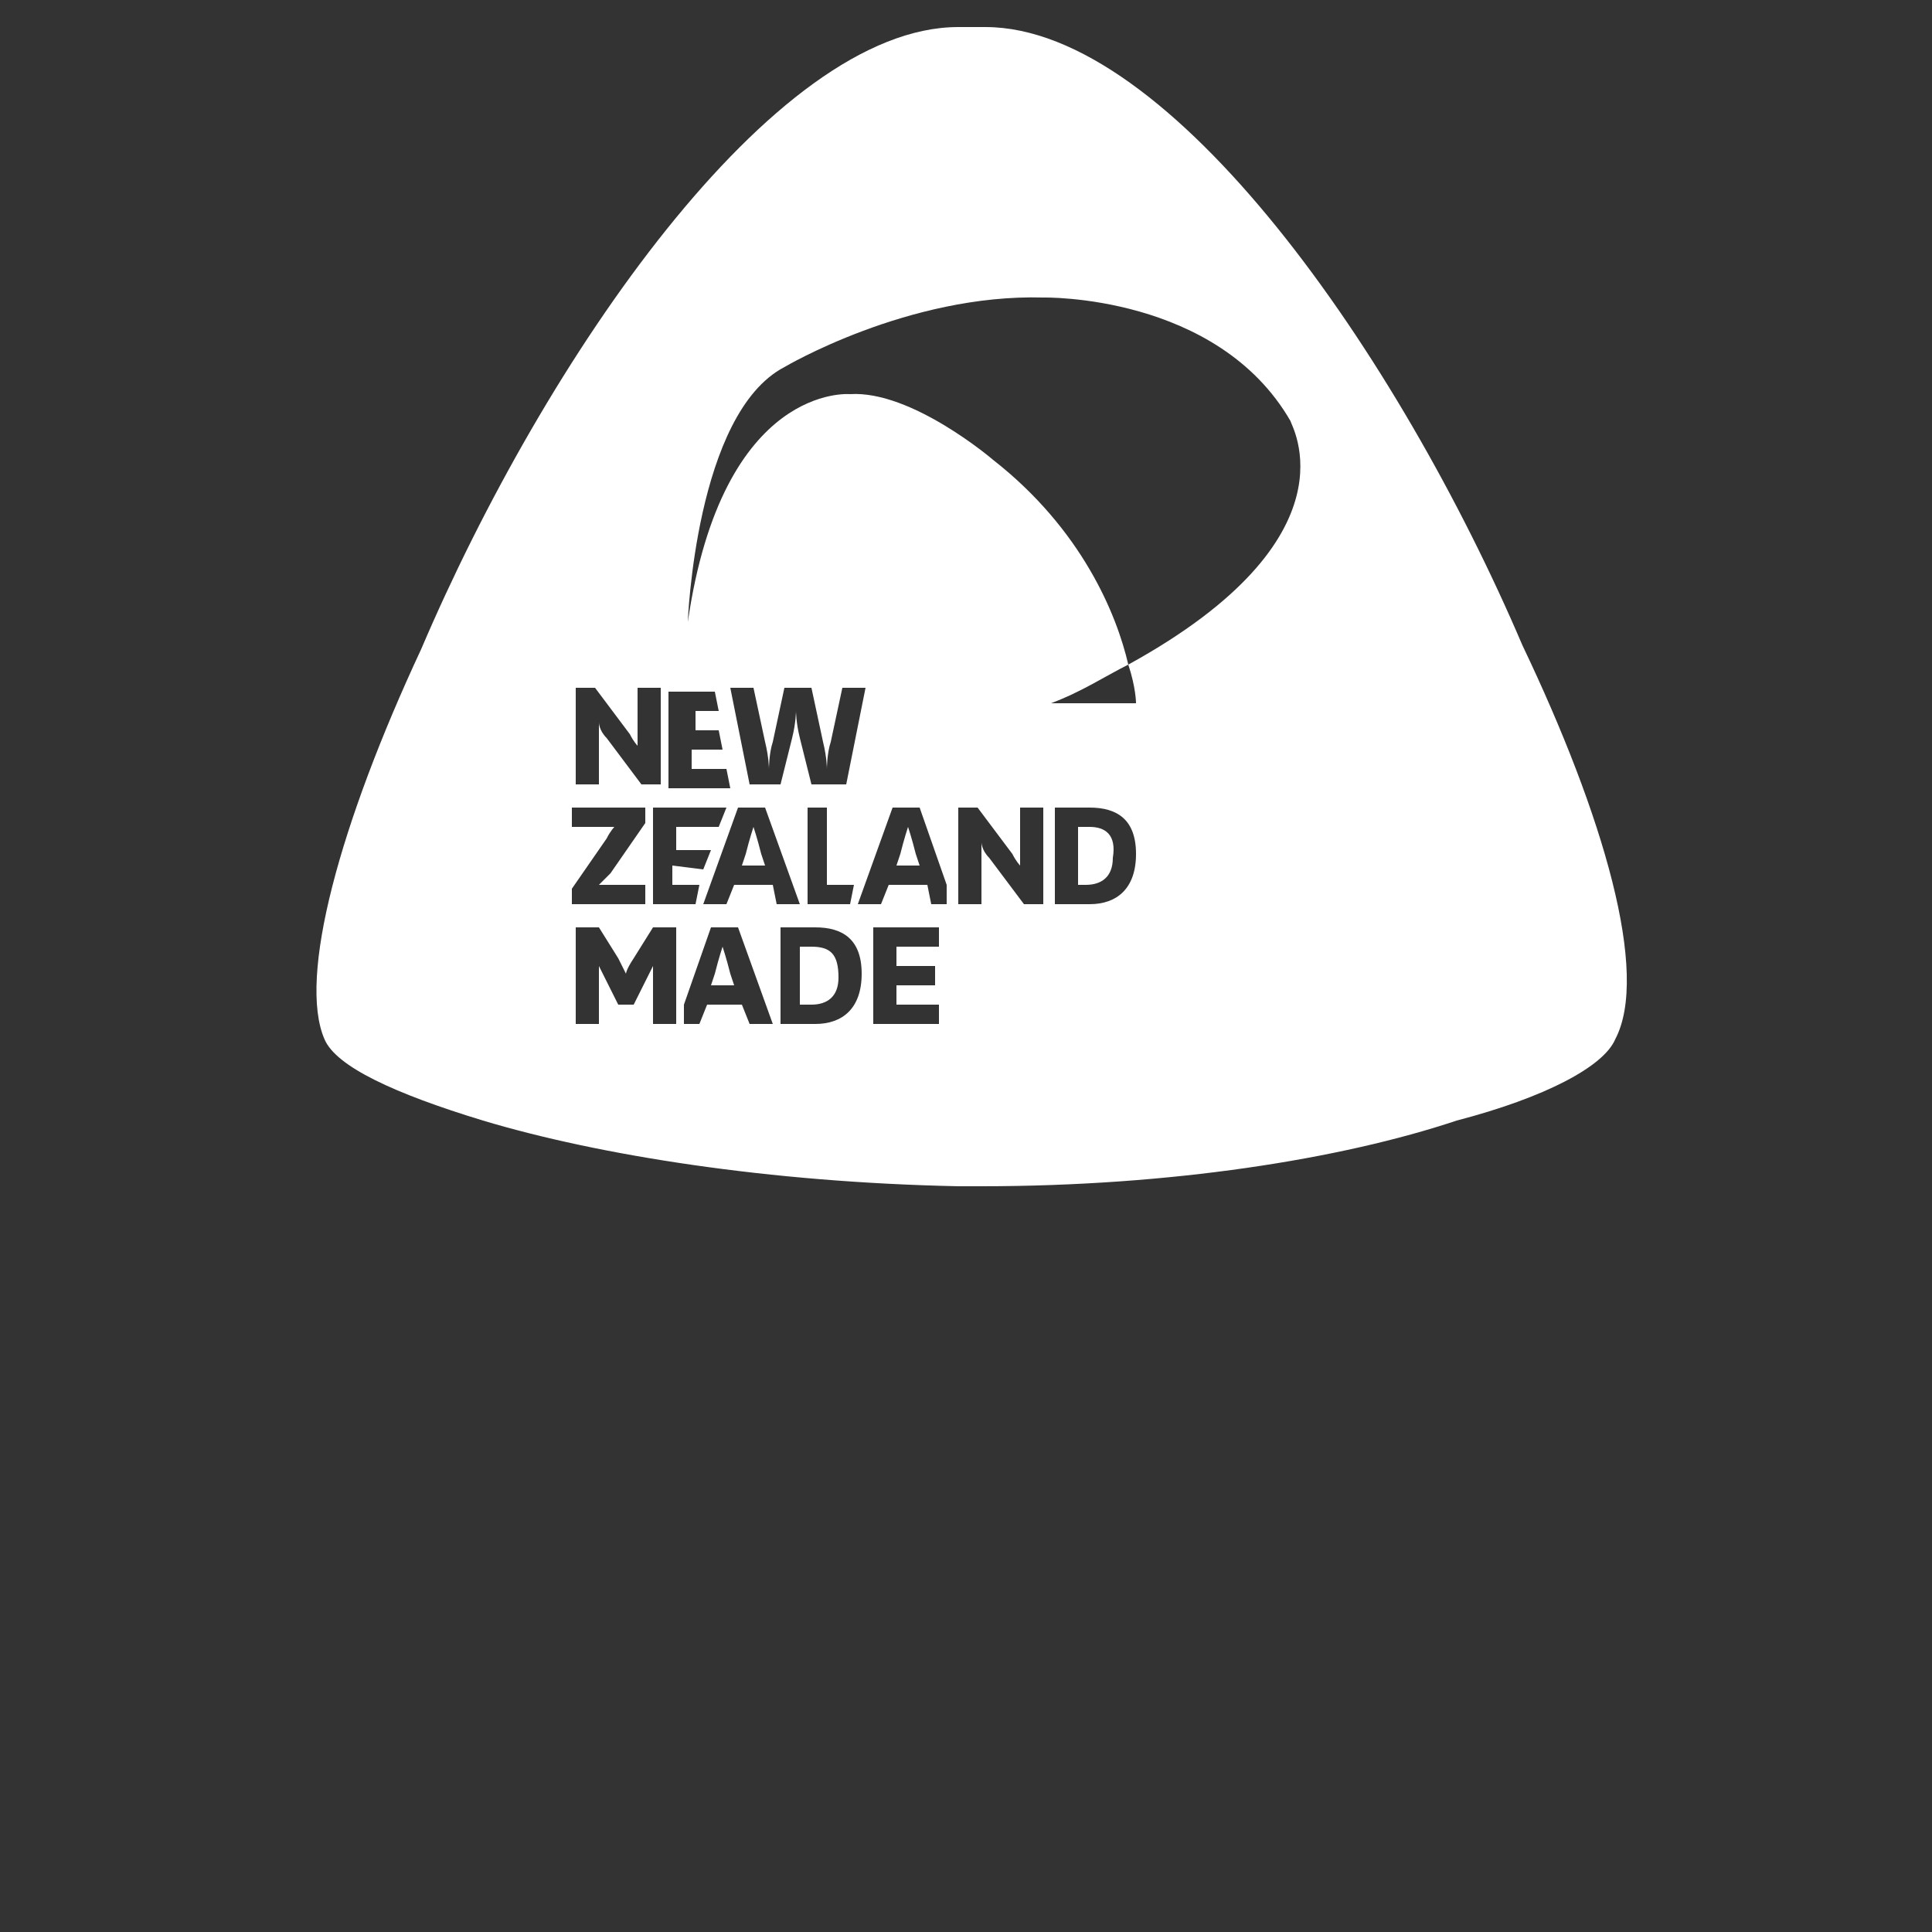 <?xml version="1.0" encoding="utf-8"?>
<!-- Generator: Adobe Illustrator 25.4.1, SVG Export Plug-In . SVG Version: 6.00 Build 0)  -->
<svg version="1.1" xmlns="http://www.w3.org/2000/svg" xmlns:xlink="http://www.w3.org/1999/xlink" x="0px" y="0px"
	 viewBox="0 0 50 50" style="enable-background:new 0 0 50 50;" xml:space="preserve">
<rect x="0" y="0" width="50" height="50" fill="#333333" stroke="none"/>
<style type="text/css">
	.st0{display:none;}
	.st1{display:inline;}
	.st2{fill:#FFFFFF;}
	.st3{fill-rule:evenodd;clip-rule:evenodd;fill:#FFFFFF;}
	.st4{fill-rule:evenodd;clip-rule:evenodd;}
	.st5{display:inline;fill:#FFFFFF;}
</style>
<g id="Toitu" class="st0">
	<g class="st1">
		<path class="st2" d="M25.2,8.4h0.2V2.6c0-0.4-0.3-0.7-0.7-0.7h-0.3v5.8C24.4,8,24.8,8.4,25.2,8.4z"/>
		<path class="st2" d="M35,8.5C35,8.5,35,8.5,35,8.5c0.8,0,1.5-0.3,2-0.9c0.5-0.5,0.7-1.2,0.7-1.9V1.9h-0.2c-0.4,0-0.8,0.3-0.8,0.8
			v2.9c0,0.4-0.1,0.8-0.3,1.2c-0.7,1-1.9,1-2.6,0.3c-0.3-0.3-0.5-0.8-0.5-1.3V2.6c0-0.4-0.3-0.8-0.8-0.8h-0.2v3.9
			C32.4,7.2,33.5,8.4,35,8.5z"/>
		<path class="st2" d="M33.6,1.3h2.8c0.4,0,0.8-0.3,0.8-0.8V0.4h-4.3v0.2C32.9,1,33.2,1.3,33.6,1.3z"/>
		<path class="st2" d="M19.8,8.6c1.9,0,3.4-1.5,3.4-3.4c0-1.9-1.5-3.4-3.4-3.4c-1.9,0-3.4,1.5-3.4,3.4C16.4,7,18,8.6,19.8,8.6z
			 M19.8,2.7c1.3,0,2.4,1.1,2.4,2.4c0,1.3-1.1,2.4-2.4,2.4c-1.3,0-2.4-1.1-2.4-2.4C17.4,3.8,18.5,2.7,19.8,2.7z"/>
		<path class="st2" d="M13.3,7.7c0,0.3,0.3,0.6,0.6,0.6h0.3l0-5.5h1.4c0.4,0,0.7-0.3,0.7-0.7V1.9h-5.1v0.2c0,0.4,0.3,0.7,0.7,0.7
			h1.4V7.7z"/>
		<path class="st2" d="M27,2.8h1.4v4.9c0,0.3,0.3,0.6,0.6,0.6h0.3l0-5.5h1.4c0.4,0,0.7-0.3,0.7-0.7V1.9h-5.1v0.2
			C26.3,2.5,26.6,2.8,27,2.8z"/>
		<path class="st2" d="M17.2,15.1c1.7-1.8,4-2.9,6.2-3c1,0,1.9,0.2,2.5,0.6c0.6,0.4,0.9,1,0.9,1.6c0,0.1,0,0.3-0.1,0.5
			c0.4,0,0.7-0.2,1-0.5c0.3-0.3,0.5-0.7,0.4-1.2c0-1.5-1.8-3-4.6-2.9c-2.8,0.1-5.7,1.5-7.8,3.7c-2.3,2.4-3.5,5.6-3.4,9
			c0,1,0.2,1.9,0.3,2.5c1-0.5,1.5-1.4,1.5-2.7C14.1,19.8,15.2,17.1,17.2,15.1z"/>
		<path class="st2" d="M30.4,32.3c-2.5,1.4-5.5,1.8-8.2,1.1c-2.4-0.6-4.5-2.1-5.6-3.9c-1.2-2-0.8-3.5,0.2-4.1
			c0.1-0.1,0.3-0.1,0.5-0.2c-0.3-0.5-0.8-0.7-1.3-0.7c-0.3,0-0.6,0.1-0.9,0.3C14.5,25.2,14,26,14,27c-0.1,1,0.2,2.2,0.9,3.3
			c1.5,2.4,4.1,4.2,7.2,4.9c3.3,0.8,6.6,0.2,9.5-1.5c0.9-0.5,1.5-1.1,2-1.5C32.6,31.6,31.6,31.6,30.4,32.3z"/>
		<path class="st2" d="M31.2,11.7c-0.9-0.5-1.7-0.8-2.3-1c0,1.1,0.5,2,1.6,2.7c2.5,1.5,4.3,3.8,5.1,6.5c0.7,2.4,0.5,4.9-0.5,6.8
			c-1.1,2-2.6,2.4-3.7,1.9c-0.1-0.1-0.3-0.2-0.4-0.3c-0.2,0.4-0.2,0.7-0.1,1.1c0.1,0.4,0.4,0.8,0.8,1c1.3,0.7,3.5,0,4.9-2.5
			C39.2,22.9,37.6,15.1,31.2,11.7z"/>
		<path class="st2" d="M20.7,23.9v-1.1l0.5,1h0.3l0.5-1v1.1c0,0.1,0.1,0.2,0.2,0.2h0.2v-2.2h-0.2c-0.1,0-0.1,0-0.2,0.1l-0.6,1.2
			L20.7,22c0-0.1-0.1-0.1-0.2-0.1h-0.2v2.2h0.2C20.6,24.1,20.7,24.1,20.7,23.9z"/>
		<path class="st2" d="M29.4,21.9c-0.1,0-0.1,0-0.2,0.1l-0.7,0.9v-0.8c0-0.1-0.1-0.2-0.2-0.2h-0.2v2.2h0.2c0.1,0,0.2-0.1,0.2-0.2
			v-0.5l0.2-0.2l0.6,0.8c0,0.1,0.1,0.1,0.2,0.1h0.4L29,22.9l0.9-1H29.4z"/>
		<path class="st2" d="M25.8,24.1h0.2c0.1,0,0.2-0.1,0.2-0.2v-0.8h0.3L27,24c0,0.1,0.1,0.1,0.2,0.1h0.3l-0.6-1
			c0.1,0,0.2-0.1,0.2-0.1c0.1-0.1,0.2-0.3,0.2-0.5c0-0.3-0.3-0.6-0.7-0.6h-0.9V24.1z M26.2,22.3h0.5c0.1,0,0.3,0.1,0.3,0.3
			c0,0.2-0.1,0.3-0.3,0.3h-0.5V22.3z"/>
		<path class="st2" d="M23.3,24.1c0.1,0,0.2-0.1,0.2-0.2l0.1-0.3h0.9l0.1,0.3c0,0.1,0.1,0.2,0.2,0.2h0.3l-0.9-2.2H24l-0.9,2.2H23.3z
			 M24.1,22.6l0.3,0.7h-0.6L24.1,22.6z"/>
		<path class="st2" d="M31.2,18.3c-0.7,0-1.2,0.6-1.2,1.2c0,0.7,0.6,1.2,1.2,1.2c0.7,0,1.2-0.6,1.2-1.2
			C32.5,18.8,31.9,18.3,31.2,18.3z M31.2,20.3c-0.4,0-0.8-0.4-0.8-0.8c0-0.5,0.3-0.8,0.8-0.8c0.4,0,0.8,0.4,0.8,0.8
			C32,19.9,31.7,20.3,31.2,20.3z"/>
		<path class="st2" d="M19.2,18.7c0.2,0,0.3-0.1,0.3-0.3v-0.1H18v2.4h1.1c0.2,0,0.3-0.1,0.3-0.3v-0.1h-1v-0.7H19
			c0.2,0,0.3-0.1,0.3-0.3v-0.1h-0.8v-0.5H19.2z"/>
		<path class="st2" d="M20.8,20.4v-1.4l1.1,1.5c0.1,0.1,0.1,0.1,0.2,0.1h0.2v-2.4h-0.2c-0.1,0-0.2,0.1-0.2,0.2v1.4l-1.1-1.5
			c-0.1-0.1-0.1-0.1-0.2-0.1h-0.2v2.4h0.2C20.7,20.7,20.8,20.6,20.8,20.4z"/>
		<path class="st2" d="M26.7,20.7v-2.1c0-0.1-0.1-0.3-0.3-0.3h-0.2v2.1c0,0.1,0.1,0.3,0.3,0.3H26.7z"/>
		<path class="st2" d="M24.5,20.7l0.9-2.4h-0.3c-0.1,0-0.2,0.1-0.2,0.2L24.4,20l-0.6-1.6c0-0.1-0.1-0.2-0.2-0.2h-0.3l0.9,2.4H24.5z"
			/>
		<path class="st2" d="M29.4,19c0-0.4-0.3-0.7-0.8-0.7h-1v2.4h0.2c0.1,0,0.2-0.1,0.2-0.2v-0.8h0.4l0.5,0.8c0.1,0.1,0.2,0.2,0.3,0.2
			h0.3l-0.6-1.1c0.1,0,0.2-0.1,0.2-0.2C29.3,19.4,29.3,19.2,29.4,19z M28.6,19.3h-0.5v-0.6h0.5c0.2,0,0.3,0.1,0.3,0.3
			C28.9,19.2,28.8,19.3,28.6,19.3z"/>
		<path class="st2" d="M17.7,27.6h0.7c0.7,0,1.2-0.5,1.2-1.1c0-0.6-0.5-1.1-1.1-1.1h-0.8V27.6z M18.1,25.8h0.4
			c0.4,0,0.7,0.3,0.7,0.7c0,0.4-0.3,0.7-0.8,0.7h-0.3V25.8z"/>
		<path class="st2" d="M20.1,25.4v2c0,0.1,0.1,0.2,0.2,0.2h0.2v-2c0-0.1-0.1-0.2-0.2-0.2H20.1z"/>
		<path class="st2" d="M21.4,27.5l0.2-0.4h0.8l0.2,0.4c0,0.1,0.1,0.1,0.2,0.1H23l-0.9-2.2h-0.3l-0.9,2.2h0.3
			C21.2,27.6,21.3,27.5,21.4,27.5z M21.9,26l0.2,0.6h-0.5L21.9,26z"/>
		<path class="st2" d="M25.3,27.6h0.2v-2.2h-0.2c-0.1,0-0.2,0-0.2,0.1l-0.6,1.2l-0.6-1.2c0-0.1-0.1-0.1-0.2-0.1h-0.2v2.2h0.2
			c0.1,0,0.2-0.1,0.2-0.2v-1.1l0.5,1h0.3l0.5-1v1.1C25.1,27.5,25.2,27.6,25.3,27.6z"/>
		<path class="st2" d="M27.1,27.6c0.6,0,1.1-0.5,1.1-1.1c0-0.6-0.5-1.1-1.1-1.1c-0.6,0-1.1,0.5-1.1,1.1
			C25.9,27.1,26.4,27.6,27.1,27.6z M27.1,25.7c0.4,0,0.7,0.3,0.7,0.8c0,0.4-0.3,0.8-0.7,0.8c-0.4,0-0.7-0.3-0.7-0.8
			C26.3,26.1,26.7,25.7,27.1,25.7z"/>
		<path class="st2" d="M28.9,25.4h-0.2v2.2h0.2c0.1,0,0.2-0.1,0.2-0.2v-1.3l1.1,1.4c0,0.1,0.1,0.1,0.2,0.1h0.2v-2.2h-0.2
			c-0.1,0-0.2,0.1-0.2,0.2v1.3l-1.1-1.4C29,25.4,28.9,25.4,28.9,25.4z"/>
		<path class="st2" d="M31.1,25.4v2.2h0.7c0.7,0,1.2-0.5,1.2-1.1c0-0.6-0.5-1.1-1.1-1.1H31.1z M32.6,26.5c0,0.4-0.3,0.7-0.8,0.7
			h-0.3v-1.5h0.4C32.3,25.8,32.6,26.1,32.6,26.5z"/>
	</g>
</g>
<g id="Operation_Clean_Sweep" class="st0">
	<g class="st1">
		<g>
			<g>
				<g>
					<path class="st3" d="M5.5,3c1.3-0.5,2.7-0.5,2.7-0.5c3.4,0.2,4.3,3.3,4.3,3.3c1.3,3.6-2.5,5.4-2.5,5.4c5.7-0.9,3.9-6,3.6-6.8
						c0,0,0-0.1,0-0.1c0,0,0,0,0,0.1c0.4,0.9,0.6,1.8,0.7,2.5c0-0.6-0.1-1.3-0.4-2.1c0,0-1.3-4.6-6.3-4.9c0,0-4.5-0.1-6.5,2.6
						c0,0,3.5-2.6,4.8-1.8c0,0-8.9,3.4-4.8,11.9C1.2,12.8-2,4.3,5.5,3"/>
					<path class="st3" d="M10.7,14.6c0,0,8.8-2.9,4.8-11.9c0.2,0.4,2,4.9-0.6,7.8c-1.8,2.6-5.6,2.7-5.6,2.7C5.5,13,4.7,9.6,4.7,9.6
						C4,5.7,7.4,4.5,7.4,4.5C1.4,5,3.8,11.3,3.8,11.3C1,5.4,7.1,3.1,7.1,3.1c-0.4,0-0.8,0-1.4,0.2c-1.3,0.7-3.9,2.5-3.2,7
						c0,0,1.2,5,6.7,5.1c0,0,3.8,0.3,6.3-2.6C15.5,12.8,12.8,15.1,10.7,14.6"/>
					<path class="st4" d="M15.5,2.7L15.5,2.7L15.5,2.7"/>
					<path class="st3" d="M17,9.5h1v0.6h0c0.3-0.5,0.8-0.7,1.4-0.7c1.4,0,2.1,1.1,2.1,2.4c0,1.2-0.6,2.4-2,2.4
						c-0.6,0-1.2-0.2-1.5-0.7h0v2.3h-1V9.5z M19.3,10.1c-0.9,0-1.3,0.6-1.3,1.6c0,0.9,0.5,1.6,1.3,1.6c0.9,0,1.3-0.8,1.3-1.6
						C20.6,10.9,20.1,10.1,19.3,10.1z M22.9,12c0,0.7,0.4,1.4,1.2,1.4c0.6,0,0.9-0.3,1.1-0.8h1c-0.2,1-1.1,1.6-2.1,1.6
						c-1.4,0-2.2-1-2.2-2.4c0-1.3,0.8-2.4,2.2-2.4c1.4,0,2.3,1.3,2.2,2.7C26.3,12,22.9,12,22.9,12z M25.3,11.3
						c0-0.6-0.5-1.2-1.2-1.2c-0.7,0-1.2,0.5-1.2,1.2H25.3z M26.8,9.5h0.9v0.9h0c0.1-0.5,0.7-1,1.3-1c0.2,0,0.3,0,0.4,0v1
						c-0.1,0-0.3,0-0.4,0c-0.7,0-1.2,0.6-1.2,1.6V14h-1V9.5z M33.5,13c0,0.2,0.1,0.3,0.2,0.3c0.1,0,0.1,0,0.2,0V14
						c-0.2,0.1-0.5,0.1-0.6,0.1c-0.4,0-0.7-0.1-0.8-0.6c-0.4,0.4-1,0.6-1.6,0.6c-0.8,0-1.6-0.4-1.6-1.3c0-1.1,0.9-1.3,1.8-1.4
						c0.7-0.1,1.4-0.1,1.4-0.6c0-0.5-0.5-0.6-0.9-0.6c-0.6,0-1,0.2-1,0.7h-1c0.1-1.2,1.1-1.5,2.1-1.5c0.9,0,1.8,0.4,1.8,1.3L33.5,13
						z M32.5,11.7c-0.3,0.2-0.8,0.2-1.2,0.3c-0.4,0.1-0.8,0.2-0.8,0.8c0,0.5,0.6,0.6,0.9,0.6c0.4,0,1.1-0.2,1.1-0.9V11.7z M33.9,9.5
						h0.8V8.1h1v1.4h0.9v0.8h-0.9v2.4c0,0.4,0,0.6,0.5,0.6c0.1,0,0.3,0,0.4,0V14c-0.2,0-0.4,0.1-0.7,0.1c-1.1,0-1.2-0.4-1.3-1.2
						v-2.7h-0.8C33.9,10.2,33.9,9.5,33.9,9.5z M37,8.7h1v-1h-1V8.7z M37,14h1V9.5h-1V14z M38.7,11.7c0-1.4,0.8-2.4,2.3-2.4
						c1.5,0,2.3,1,2.3,2.4c0,1.4-0.8,2.4-2.3,2.4C39.5,14.2,38.7,13.2,38.7,11.7 M42.3,11.7c0-0.8-0.4-1.6-1.3-1.6
						c-0.9,0-1.3,0.8-1.3,1.6c0,0.8,0.4,1.6,1.3,1.6C41.9,13.4,42.3,12.5,42.3,11.7 M43.8,9.5h1v0.7l0,0c0.3-0.5,0.8-0.8,1.4-0.8
						c1,0,1.6,0.5,1.6,1.6V14h-1v-2.9c0-0.7-0.3-1-0.9-1c-0.7,0-1.1,0.5-1.1,1.2V14h-1L43.8,9.5z M4.7,18c-0.2-0.7-0.6-1.2-1.5-1.2
						c-1.3,0-1.8,1.1-1.8,2.3c0,1.1,0.5,2.3,1.8,2.3c0.9,0,1.4-0.7,1.5-1.6h1c-0.1,1.4-1.1,2.4-2.5,2.4c-1.8,0-2.9-1.4-2.9-3.1
						S1.5,16,3.2,16c1.3,0,2.4,0.8,2.5,2H4.7z M6.4,22.1h1v-6h-1V22.1z M8.9,20.2c0,0.7,0.4,1.3,1.2,1.3c0.6,0,0.9-0.2,1.1-0.7H12
						c-0.2,0.9-1,1.5-2,1.5c-1.4,0-2.1-0.9-2.1-2.3c0-1.2,0.8-2.3,2.1-2.3c1.4,0,2.2,1.2,2,2.5H8.9z M11.1,19.6
						c0-0.6-0.4-1.1-1.1-1.1c-0.7,0-1.1,0.5-1.1,1.1H11.1z M16.1,21.1c0,0.2,0.1,0.3,0.2,0.3c0.1,0,0.1,0,0.2,0v0.7
						c-0.1,0-0.4,0.1-0.6,0.1c-0.4,0-0.7-0.1-0.7-0.5c-0.4,0.4-1,0.5-1.5,0.5c-0.8,0-1.5-0.4-1.5-1.3c0-1.1,0.9-1.3,1.7-1.3
						c0.7-0.1,1.3-0.1,1.3-0.6c0-0.5-0.5-0.6-0.9-0.6c-0.5,0-0.9,0.2-1,0.7h-1c0.1-1.1,1-1.4,2-1.4c0.8,0,1.7,0.3,1.7,1.3V21.1z
						 M15.2,19.9c-0.3,0.2-0.8,0.2-1.2,0.3c-0.4,0.1-0.8,0.2-0.8,0.7c0,0.4,0.5,0.6,0.9,0.6c0.4,0,1.1-0.2,1.1-0.8L15.2,19.9
						L15.2,19.9z M16.9,17.8h0.9v0.6l0,0c0.3-0.5,0.8-0.8,1.3-0.8c0.9,0,1.5,0.5,1.5,1.5v3h-1v-2.7c0-0.7-0.3-1-0.8-1
						c-0.6,0-1,0.5-1,1.1v2.5h-1L16.9,17.8z M24.3,20.1c0,0.9,0.7,1.3,1.5,1.3c0.9,0,1.3-0.5,1.3-0.9c0-0.5-0.3-0.6-0.5-0.7
						c-0.4-0.2-1-0.3-1.8-0.5c-1-0.3-1.3-0.9-1.3-1.5c0-1.2,1.1-1.8,2.2-1.8c1.2,0,2.3,0.7,2.3,1.9h-1c-0.1-0.8-0.6-1.1-1.3-1.1
						c-0.5,0-1.1,0.2-1.1,0.8c0,0.4,0.3,0.7,0.7,0.8c0.1,0,1.4,0.4,1.7,0.5c0.8,0.2,1.2,0.9,1.2,1.5c0,1.3-1.2,1.9-2.4,1.9
						c-1.4,0-2.5-0.7-2.5-2.1L24.3,20.1z M28.3,17.8h1l0.8,3.2h0l0.8-3.2h1l0.8,3.2h0l0.9-3.2h1l-1.4,4.3h-1l-0.8-3.2h0l-0.8,3.2h-1
						L28.3,17.8z M35.7,20.2c0,0.7,0.4,1.3,1.2,1.3c0.6,0,0.9-0.2,1.1-0.7h0.9c-0.2,0.9-1,1.5-2,1.5c-1.4,0-2.1-0.9-2.1-2.3
						c0-1.2,0.8-2.3,2.1-2.3c1.4,0,2.2,1.2,2,2.5H35.7z M37.9,19.6c0-0.6-0.4-1.1-1.1-1.1c-0.7,0-1.1,0.5-1.1,1.1H37.9z M40.1,20.2
						c0,0.7,0.4,1.3,1.2,1.3c0.6,0,0.9-0.2,1.1-0.7h0.9c-0.2,0.9-1,1.5-2,1.5c-1.4,0-2.1-0.9-2.1-2.3c0-1.2,0.8-2.3,2.1-2.3
						c1.4,0,2.2,1.2,2,2.5H40.1z M42.3,19.6c0-0.6-0.4-1.1-1.1-1.1c-0.7,0-1.1,0.5-1.1,1.1H42.3z M43.7,17.8h0.9v0.6h0
						c0.3-0.5,0.8-0.7,1.3-0.7c1.4,0,2,1,2,2.3c0,1.2-0.6,2.3-1.9,2.3c-0.6,0-1.1-0.2-1.4-0.7h0v2.2h-1V17.8z M45.9,18.4
						c-0.8,0-1.2,0.6-1.2,1.5c0,0.9,0.4,1.5,1.2,1.5c0.9,0,1.2-0.8,1.2-1.5C47,19.2,46.6,18.4,45.9,18.4z M49.9,16.5
						c0,0.5-0.4,0.8-0.9,0.8c-0.5,0-0.9-0.4-0.9-0.8c0-0.5,0.4-0.8,0.9-0.8C49.6,15.6,49.9,16,49.9,16.5z M48.4,16.5
						c0,0.4,0.3,0.7,0.7,0.7c0.4,0,0.6-0.3,0.6-0.7c0-0.4-0.3-0.7-0.6-0.7S48.4,16.1,48.4,16.5z M48.9,16.9h-0.2v-0.8
						c0.1,0,0.2,0,0.3,0c0.2,0,0.2,0,0.3,0.1c0,0,0.1,0.1,0.1,0.2c0,0.1-0.1,0.2-0.2,0.2v0c0.1,0,0.1,0.1,0.2,0.2
						c0,0.1,0,0.2,0.1,0.2h-0.2c0,0,0-0.1-0.1-0.2c0-0.1-0.1-0.1-0.2-0.1h-0.1L48.9,16.9z M49,16.4L49,16.4c0.2,0,0.3,0,0.3-0.1
						c0-0.1-0.1-0.1-0.2-0.1c-0.1,0-0.1,0-0.1,0V16.4L49,16.4z"/>
				</g>
			</g>
		</g>
	</g>
</g>
<g id="ISO" class="st0">
	<g class="st1">
		<path class="st2" d="M37.1,37.9h-0.3v-1.3l-0.3,1.3h-0.3l-0.3-1.3v1.3h-0.3v-1.7H36l0.3,1.2l0.3-1.2h0.5V37.9z M35.3,36.5h-0.5
			v1.4h-0.3v-1.4h-0.5v-0.3h1.3V36.5z M38.1,22.5L21.7,38.8h16.3V22.5z M17.3,9.4L17.3,9.4l0.9,0.1V9.4c0-0.3-0.1-0.6-0.4-0.6
			C17.4,8.8,17.3,9.3,17.3,9.4 M15.5,8.1h-0.5v1.1h0.4c0.2,0,0.7,0,0.7-0.6C16.1,8.3,15.9,8.1,15.5,8.1 M17.5,4.7h1.6
			c0-0.1,0-0.1-0.1-0.2c0-0.1-0.1-0.1-0.1-0.2c-0.1-0.1-0.1-0.1-0.2-0.2c-0.1,0-0.2-0.1-0.3-0.1s-0.2,0-0.3,0.1
			c-0.1,0-0.2,0.1-0.2,0.2c-0.1,0.1-0.1,0.1-0.1,0.2C17.5,4.6,17.5,4.6,17.5,4.7 M20.3,9.8c0-0.5-0.1-1-0.5-1c-0.4,0-0.4,0.4-0.4,1
			c0,0.4,0.1,0.9,0.4,0.9C20.2,10.7,20.3,10.3,20.3,9.8 M30.8,9.8c0,0.6,0.1,1,0.4,1c0.4,0,0.5-0.4,0.5-1c0-0.5-0.1-1-0.5-1
			C30.9,8.8,30.8,9.2,30.8,9.8 M24.7,5.4c0-0.1,0-0.2,0-0.3c0-0.1,0-0.2-0.1-0.3c0-0.1-0.1-0.2-0.2-0.3c-0.1-0.1-0.2-0.2-0.3-0.2
			c-0.1-0.1-0.2-0.1-0.4-0.1c-0.2,0-0.3,0-0.4,0.1c-0.1,0.1-0.2,0.1-0.3,0.2c-0.1,0.1-0.1,0.2-0.2,0.3C23,4.9,23,5,23,5.1
			c0,0.1,0,0.2,0,0.3c0,0.1,0.1,0.2,0.2,0.3c0.1,0.1,0.2,0.2,0.3,0.2C23.6,5.9,23.7,6,23.9,6c0.2,0,0.3,0,0.4-0.1
			c0.1-0.1,0.2-0.1,0.3-0.2C24.6,5.6,24.7,5.5,24.7,5.4 M25.4,9.5h0.9V9.4c0-0.3-0.1-0.6-0.4-0.6C25.5,8.8,25.4,9.3,25.4,9.5
			L25.4,9.5z M28.8,9.4L28.8,9.4l0.9,0.1V9.4c0-0.3-0.1-0.6-0.4-0.6C28.8,8.8,28.8,9.3,28.8,9.4 M33.4,6.8h-1v-1h1V6.8z M29.4,5.1
			c0,0.1,0,0.2,0.1,0.4c0,0.1,0.1,0.2,0.2,0.3c0.1,0.1,0.2,0.1,0.3,0.2C30,5.9,30.1,6,30.3,6c0.1,0,0.2,0,0.3,0
			c0.1,0,0.2-0.1,0.2-0.1c0.1,0,0.1-0.1,0.2-0.1c0-0.1,0.1-0.1,0.1-0.2h1.1c0,0.2-0.1,0.4-0.2,0.6c-0.1,0.2-0.2,0.3-0.4,0.5
			c-0.2,0.1-0.3,0.2-0.5,0.3c-0.2,0.1-0.4,0.1-0.7,0.1c-0.3,0-0.5,0-0.7-0.1s-0.4-0.2-0.6-0.4c-0.2-0.2-0.3-0.4-0.4-0.6
			c-0.1-0.2-0.1-0.5-0.1-0.7c0-0.3,0-0.5,0.1-0.7c0.1-0.2,0.2-0.4,0.4-0.6c0.2-0.2,0.4-0.3,0.6-0.4c0.2-0.1,0.5-0.1,0.7-0.1
			c0.2,0,0.4,0,0.7,0.1c0.2,0.1,0.4,0.2,0.5,0.3c0.2,0.1,0.3,0.3,0.4,0.5c0.1,0.2,0.2,0.4,0.2,0.6H31c0-0.1-0.1-0.1-0.1-0.2
			c0-0.1-0.1-0.1-0.2-0.2c-0.1,0-0.1-0.1-0.2-0.1c-0.1,0-0.2,0-0.3,0c-0.1,0-0.2,0-0.3,0.1c-0.1,0-0.2,0.1-0.3,0.2
			c-0.1,0.1-0.1,0.2-0.2,0.3C29.4,4.8,29.4,4.9,29.4,5.1 M28.4,9.8c0-0.6,0.1-1.3,0.9-1.3C30,8.5,30,9.2,30,9.7v0.2h-1.3
			c0,0.4,0,0.9,0.5,0.9c0.4,0,0.4-0.4,0.4-0.6H30c0,0.3-0.2,0.9-0.8,0.9C28.6,11.1,28.4,10.7,28.4,9.8 M28.2,4.3c-0.1,0-0.2,0-0.3,0
			c-0.1,0-0.2,0-0.3,0.1c-0.1,0-0.1,0.1-0.2,0.2c0,0.1-0.1,0.2-0.1,0.3v1.9h-1V3.3h1v0.4h0c0,0,0.1-0.1,0.1-0.1
			c0-0.1,0.1-0.1,0.2-0.2c0.1-0.1,0.1-0.1,0.3-0.1c0.1,0,0.2-0.1,0.4-0.1V4.3z M26.7,9.7v0.2h-1.3c0,0.4,0,0.9,0.5,0.9
			c0.4,0,0.4-0.4,0.4-0.6h0.4c0,0.3-0.2,0.9-0.8,0.9c-0.6,0-0.8-0.4-0.8-1.2c0-0.6,0.1-1.3,0.9-1.3C26.6,8.5,26.7,9.2,26.7,9.7
			 M25.8,6.8h-1V6.4h0c0,0.1-0.1,0.2-0.2,0.2c-0.1,0.1-0.2,0.1-0.2,0.2c-0.1,0-0.2,0.1-0.3,0.1c-0.1,0-0.2,0-0.3,0
			c-0.3,0-0.5-0.1-0.7-0.2s-0.4-0.2-0.5-0.4c-0.1-0.2-0.3-0.4-0.3-0.6C22,5.6,22,5.3,22,5.1c0-0.3,0-0.5,0.1-0.8
			c0.1-0.2,0.2-0.4,0.4-0.6c0.2-0.2,0.3-0.3,0.6-0.4c0.2-0.1,0.4-0.1,0.7-0.1c0.1,0,0.3,0,0.4,0c0.1,0,0.2,0.1,0.3,0.1
			c0.1,0,0.2,0.1,0.2,0.2c0.1,0.1,0.1,0.1,0.1,0.2h0V3.3h1V6.8z M21.9,10.2h0.4c0,0.3,0.1,0.6,0.5,0.6c0.1,0,0.4-0.1,0.4-0.4
			c0-0.3-0.3-0.4-0.6-0.5C22.3,9.8,22,9.7,22,9.2c0-0.5,0.4-0.7,0.8-0.7c0.7,0,0.7,0.5,0.7,0.8h-0.4c0-0.3-0.1-0.5-0.4-0.5
			c-0.1,0-0.4,0-0.4,0.4c0,0.3,0.3,0.3,0.6,0.4c0.3,0.1,0.6,0.2,0.6,0.7c0,0.5-0.3,0.8-0.8,0.8C21.9,11.1,21.9,10.5,21.9,10.2
			 M23.7,8.6H24V7.9h0.4v0.7h0.4v0.3h-0.4v1.6c0,0.2,0,0.3,0.2,0.3c0.1,0,0.1,0,0.2,0V11c0,0-0.1,0-0.3,0c-0.4,0-0.5-0.2-0.5-0.5
			V8.9h-0.4V8.6z M27.1,8.6h0.4v0.4h0c0.1-0.2,0.3-0.4,0.5-0.4c0.1,0,0.1,0,0.2,0v0.4c0,0-0.1,0-0.2,0c-0.2,0-0.5,0.2-0.5,0.6V11
			h-0.4V8.6z M30.4,9.8c0-0.5,0.1-1.3,0.8-1.3c0.2,0,0.5,0.1,0.5,0.3h0V7.8h0.4V11h-0.4v-0.3h0c-0.1,0.2-0.3,0.4-0.5,0.4
			C30.6,11.1,30.4,10.6,30.4,9.8 M21.6,6.8h-1V2.2h1V6.8z M20.3,8.9V8.6h0.4v2.3c0,0.7-0.3,1-0.8,1c-0.2,0-0.7,0-0.8-0.6h0.4
			c0,0.2,0.2,0.3,0.4,0.3c0.5,0,0.5-0.4,0.5-0.5v-0.3h0c-0.1,0.2-0.3,0.3-0.5,0.3c-0.7,0-0.8-0.9-0.8-1.2c0-0.7,0.2-1.3,0.8-1.3
			C20,8.5,20.2,8.7,20.3,8.9L20.3,8.9z M20.1,5.1c0,0.1,0,0.1,0,0.2c0,0,0,0.1,0,0.1h-2.6c0,0.2,0.1,0.4,0.3,0.5
			c0.2,0.1,0.3,0.2,0.5,0.2c0.2,0,0.3,0,0.4-0.1c0.1-0.1,0.2-0.1,0.3-0.2H20c-0.1,0.2-0.2,0.4-0.3,0.5c-0.1,0.1-0.3,0.3-0.4,0.4
			c-0.3,0.2-0.6,0.3-1,0.3c-0.3,0-0.5,0-0.7-0.1c-0.2-0.1-0.4-0.2-0.6-0.4c-0.2-0.2-0.3-0.4-0.4-0.6c-0.1-0.2-0.1-0.5-0.1-0.7
			c0-0.2,0-0.5,0.1-0.7C16.7,4.2,16.8,4,17,3.8c0.2-0.2,0.4-0.3,0.6-0.4c0.2-0.1,0.5-0.2,0.7-0.2c0.3,0,0.5,0,0.7,0.1
			c0.2,0.1,0.4,0.2,0.6,0.4c0.2,0.2,0.3,0.4,0.4,0.6C20.1,4.6,20.1,4.8,20.1,5.1 M17.1,2.2v1h-1.4v3.6h-1V2.2H17.1z M14.7,7.8h1.1
			c0.5,0,0.8,0.3,0.8,0.8c0,0.4-0.1,0.7-0.5,0.8v0c0.3,0,0.4,0.3,0.5,0.5l0,0.6c0,0.4,0.1,0.4,0.2,0.5h-0.5
			c-0.1-0.1-0.1-0.3-0.1-0.5l0-0.5c0-0.4-0.3-0.5-0.5-0.5h-0.5V11h-0.4V7.8z M14.3,3.2h-1v-1h1V3.2z M16.9,9.8
			c0-0.6,0.1-1.3,0.9-1.3c0.7,0,0.8,0.7,0.8,1.2v0.2h-1.3c0,0.4,0,0.9,0.5,0.9c0.4,0,0.4-0.4,0.4-0.6h0.4c0,0.3-0.2,0.9-0.8,0.9
			C17.2,11.1,16.9,10.7,16.9,9.8 M21.2,7.8h0.4v0.4h-0.4V7.8z M21.2,8.6h0.4V11h-0.4V8.6z M38.1,0.3H11.9v38.5h9.8L11.9,29l4.3-4.3
			l5.5,5.5L38.1,14V0.3z"/>
		<path class="st2" d="M15.7,44.2l0.2-0.2l0.3,0.3c0.1-0.2,0.1-0.6,0.1-1c0-0.7-0.1-1.4-0.6-1.4c-0.6,0-0.6,0.6-0.6,1.4
			c0,0.7,0.1,1.4,0.6,1.4c0.1,0,0.2,0,0.3-0.1L15.7,44.2z M16.2,44.7c-0.1,0.1-0.3,0.2-0.6,0.2c-0.9,0-1-0.9-1-1.7s0.1-1.7,1-1.7
			c0.9,0,1,0.9,1,1.7c0,0.5-0.1,1-0.3,1.3l0.3,0.3L16.6,45L16.2,44.7z"/>
		<path class="st2" d="M18.8,44.8h-0.4v-0.3h0c-0.1,0.2-0.4,0.3-0.6,0.3c-0.6,0-0.6-0.5-0.6-0.8v-1.7h0.4V44c0,0.2,0,0.5,0.4,0.5
			c0.2,0,0.5-0.1,0.5-0.5v-1.7h0.4V44.8z"/>
		<path class="st2" d="M20.4,43.5c-0.1,0.1-0.5,0.2-0.6,0.3c-0.1,0.1-0.2,0.2-0.2,0.4c0,0.2,0.1,0.4,0.3,0.4c0.2,0,0.5-0.2,0.5-0.5
			V43.5z M19.2,43.1c0-0.6,0.2-0.8,0.8-0.8c0.7,0,0.7,0.4,0.7,0.7v1.4c0,0.1,0,0.2,0.1,0.2c0.1,0,0.1,0,0.1,0v0.3c0,0-0.1,0-0.2,0
			c-0.1,0-0.3,0-0.3-0.3h0c-0.1,0.2-0.4,0.3-0.6,0.3c-0.5,0-0.7-0.3-0.7-0.7c0-0.3,0.1-0.6,0.5-0.7l0.5-0.2c0.3-0.1,0.3-0.2,0.3-0.4
			c0-0.2-0.1-0.4-0.4-0.4c-0.4,0-0.4,0.4-0.4,0.5v0H19.2z"/>
	</g>
	<rect x="21.3" y="41.5" class="st5" width="0.4" height="3.2"/>
	<path class="st5" d="M22.2,44.8h0.4v-2.4h-0.4V44.8z M22.2,42h0.4v-0.4h-0.4V42z"/>
	<g class="st1">
		<path class="st2" d="M23.2,41.6h0.4v0.7H24v0.3h-0.4v1.6c0,0.2,0,0.3,0.2,0.3c0.1,0,0.1,0,0.2,0v0.3c-0.1,0-0.1,0-0.3,0
			c-0.4,0-0.5-0.2-0.5-0.5v-1.7h-0.4v-0.3h0.4V41.6z"/>
		<path class="st2" d="M24.1,42.3h0.4l0.5,1.9h0l0.4-1.9h0.4l-0.7,2.6c-0.1,0.3-0.2,0.6-0.6,0.6c-0.1,0-0.2,0-0.3,0v-0.3
			c0.1,0,0.1,0,0.2,0c0.2,0,0.3-0.1,0.3-0.2l0.1-0.2L24.1,42.3z"/>
	</g>
	<rect x="14.7" y="46.1" class="st5" width="0.4" height="3.2"/>
	<g class="st1">
		<path class="st2" d="M17,46.9c0-0.3-0.1-0.6-0.5-0.6c-0.3,0-0.5,0.2-0.5,0.5c0,0.9,1.5,0.4,1.5,1.5c0,0.7-0.5,1-1,1
			c-0.8,0-1-0.4-1-1.1h0.4c0,0.4,0,0.8,0.6,0.8c0.3,0,0.6-0.2,0.6-0.6c0-0.9-1.5-0.4-1.5-1.6c0-0.3,0.1-0.9,0.9-0.9
			c0.6,0,0.9,0.3,0.9,0.9H17z"/>
		<path class="st2" d="M18.2,47.7c0,0.7,0.1,1.4,0.6,1.4c0.6,0,0.6-0.6,0.6-1.4c0-0.7-0.1-1.4-0.6-1.4
			C18.3,46.3,18.2,46.9,18.2,47.7 M19.9,47.7c0,0.8-0.1,1.7-1,1.7c-0.9,0-1-0.9-1-1.7s0.2-1.7,1-1.7C19.8,46,19.9,46.9,19.9,47.7"/>
		<path class="st2" d="M22.3,46.4c-0.4,0-0.5,0.4-0.5,0.7s0.1,0.7,0.5,0.7c0.4,0,0.5-0.4,0.5-0.7S22.7,46.4,22.3,46.4 M21.8,48.6
			c0,0.3,0.1,0.5,0.4,0.5c0.5,0,0.6-0.8,0.6-1v-0.3h0c-0.1,0.1-0.3,0.4-0.6,0.4c-0.6,0-0.8-0.4-0.8-1c0-0.6,0.3-1.1,0.9-1.1
			c0.9,0,1,0.9,1,1.5c0,0.7,0,1.7-1,1.7c-0.7,0-0.8-0.6-0.8-0.8H21.8z"/>
		<path class="st2" d="M24.5,49.1c0.5,0,0.5-0.6,0.5-1.3c0-0.7,0-1.3-0.5-1.3C24,46.4,24,47,24,47.7C24,48.4,24,49.1,24.5,49.1
			 M23.6,47.7c0-0.7,0.1-1.6,0.9-1.6c0.9,0,0.9,0.9,0.9,1.6c0,0.7-0.1,1.6-0.9,1.6C23.6,49.4,23.6,48.5,23.6,47.7"/>
		<path class="st2" d="M26.6,49.1c0.5,0,0.5-0.6,0.5-1.3c0-0.7,0-1.3-0.5-1.3c-0.5,0-0.5,0.6-0.5,1.3C26.1,48.4,26.1,49.1,26.6,49.1
			 M25.7,47.7c0-0.7,0.1-1.6,0.9-1.6c0.9,0,0.9,0.9,0.9,1.6c0,0.7-0.1,1.6-0.9,1.6C25.8,49.4,25.7,48.5,25.7,47.7"/>
		<path class="st2" d="M27.8,46.6c0.4,0,0.8-0.1,0.8-0.5h0.3v3.2h-0.4v-2.4h-0.7V46.6z"/>
	</g>
</g>
<g id="NZ_Made">
	<g>
		<path class="st2" d="M28.2,21.4h-0.3v1.5h0.2c0.4,0,0.7-0.2,0.7-0.7C28.9,21.6,28.6,21.4,28.2,21.4 M23.3,22.1l-0.1,0.3h0.6
			l-0.1-0.3c-0.1-0.4-0.2-0.7-0.2-0.7h0C23.5,21.4,23.4,21.7,23.3,22.1 M21,24.5h-0.3V26H21c0.4,0,0.7-0.2,0.7-0.7
			C21.7,24.7,21.5,24.5,21,24.5 M19.2,22.4h0.6l-0.1-0.3c-0.1-0.4-0.2-0.7-0.2-0.7h0c0,0-0.1,0.3-0.2,0.7L19.2,22.4z M18.5,25.2
			l-0.1,0.3H19l-0.1-0.3c-0.1-0.4-0.2-0.7-0.2-0.7h0C18.7,24.5,18.6,24.8,18.5,25.2 M29.2,17.2c0.2,0.6,0.2,1,0.2,1h-2.2
			C28,17.9,28.6,17.5,29.2,17.2c-0.3-1.3-1.2-3.5-3.5-5.3c0,0-2.1-1.8-3.7-1.7c0,0-3.3-0.3-4.2,5.9c0,0,0.2-5.4,2.5-6.6
			c0,0,3.2-1.9,6.7-1.8c0,0,4.5-0.1,6.4,3.2C33.4,11,35.2,13.9,29.2,17.2 M17.5,17.9h1l0.1,0.5H18v0.5l0.6,0l0.1,0.5l-0.8,0v0.5h0.9
			l0.1,0.5h-1.6V17.9z M17.1,20.3h-0.5l-0.9-1.2c-0.2-0.2-0.2-0.4-0.2-0.4h0c0,0,0,0.2,0,0.6v1h-0.6v-2.5h0.5l0.9,1.2
			c0.1,0.2,0.2,0.3,0.2,0.3h0c0,0,0-0.2,0-0.5v-1h0.6V20.3z M15.9,21.4L15.9,21.4c0,0-0.1,0-0.3,0h-0.8v-0.5h1.9v0.4l-0.9,1.3
			c-0.2,0.2-0.3,0.3-0.3,0.3v0c0,0,0.1,0,0.3,0h0.9v0.5h-1.9V23l0.9-1.3C15.8,21.5,15.9,21.4,15.9,21.4 M14.9,24h0.6l0.5,0.8
			c0.1,0.2,0.2,0.4,0.2,0.4h0c0,0,0-0.1,0.2-0.4l0.5-0.8h0.6v2.5h-0.6v-1.1c0-0.3,0-0.4,0-0.4h0c0,0-0.1,0.2-0.2,0.4l-0.3,0.6H16
			l-0.3-0.6c-0.1-0.2-0.2-0.4-0.2-0.4h0c0,0,0,0.1,0,0.4v1.1h-0.6V24z M17.7,26l0.7-2h0.7l0.9,2.5h-0.2h-0.4L19.2,26h-0.9l-0.2,0.5
			h-0.4L17.7,26z M17.4,22.4v0.5l0.7,0L18,23.4h-1.1l0-2.5h1.9l-0.2,0.5h-1.1V22l0.9,0l-0.2,0.5L17.4,22.4z M20.1,23.4L20,22.9H19
			l-0.2,0.5h-0.6l0.9-2.5h0.7l0.9,2.5h-0.2H20.1z M20.2,24h0.9c0.7,0,1.2,0.3,1.2,1.2c0,0.9-0.5,1.3-1.2,1.3h-0.9V24z M22.6,24h1.7
			v0.5h-1.1V25h1v0.5h-1V26h1.1v0.5h-1.7V24z M23.1,20.9h0.7l0.7,2l0,0.5h-0.4L24,22.9H23l-0.2,0.5h-0.6L23.1,20.9z M21.4,20.9v2
			h0.7L22,23.4h-1.1v-2.5H21.4z M20.7,19.1c-0.1-0.4-0.1-0.7-0.1-0.7h0c0,0,0,0.3-0.1,0.7l-0.3,1.2h-0.8l-0.5-2.5h0.6l0.3,1.4
			c0.1,0.4,0.1,0.7,0.1,0.7h0c0,0,0-0.4,0.1-0.7l0.3-1.4H21l0.3,1.4c0.1,0.4,0.1,0.7,0.1,0.7h0c0,0,0-0.4,0.1-0.7l0.3-1.4h0.6
			l-0.5,2.5H21L20.7,19.1z M24.8,20.9h0.5l0.9,1.2c0.1,0.2,0.2,0.3,0.2,0.3h0c0,0,0-0.2,0-0.5v-1H27v2.5h-0.5l-0.9-1.2
			c-0.2-0.2-0.2-0.4-0.2-0.4h0c0,0,0,0.2,0,0.6v1h-0.6V20.9z M27.3,20.9h0.9c0.7,0,1.2,0.3,1.2,1.2c0,0.9-0.5,1.3-1.2,1.3h-0.9V20.9
			z M39.4,16.7c-3.2-7.5-9.1-16-13.9-16c-0.1,0-0.6,0-0.7,0c-4.8,0-10.7,8.6-13.9,16.1c-2.1,4.5-3.2,8.5-2.5,10.1
			c0.3,0.7,1.8,1.4,4.1,2.1c3,0.9,7.4,1.6,12.3,1.7c0.1,0,0.2,0,0.3,0c0.1,0,0.2,0,0.3,0c4.9,0,9.3-0.7,12.3-1.7
			c2.3-0.6,3.8-1.4,4.1-2.1C42.7,25.2,41.5,21.1,39.4,16.7"/>
	</g>
</g>
</svg>
